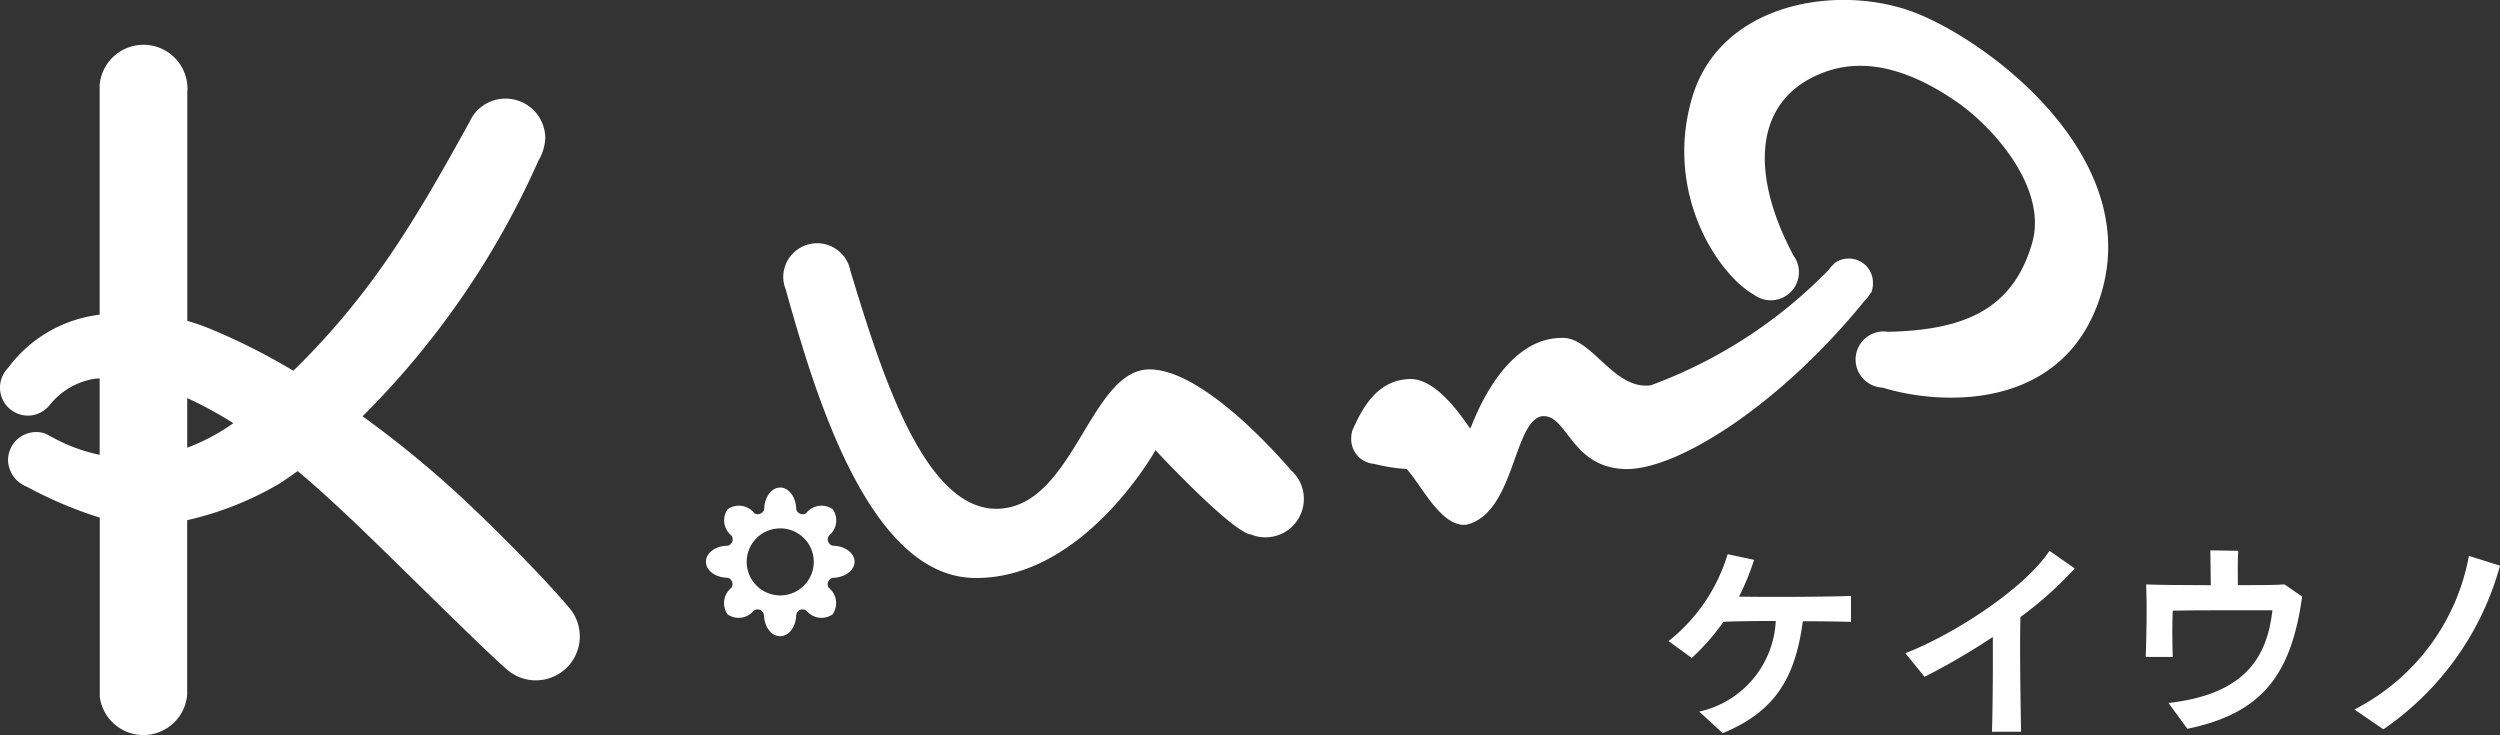 <svg id="mypageLogo" xmlns="http://www.w3.org/2000/svg" width="101.928" height="29.968" viewBox="0 0 101.928 29.968">
  <rect x="0" y="0" width="101.928" height="29.968" fill="#333333" stroke="none"/>
  <g id="グループ_94" data-name="グループ 94" transform="translate(0)">
    <path id="パス_162" data-name="パス 162" d="M165.561,385.736c-.632-.754-2.308-2.536-4.254-4.364a42.422,42.422,0,0,0-4.12-3.383,34.39,34.39,0,0,0,7.173-10.428,1.974,1.974,0,0,0,.277-.907,1.619,1.619,0,0,0-2.946-.926h0l-.012.024a1.576,1.576,0,0,0-.134.24c-2.264,4.114-4.034,7.065-7.181,10.14a25.953,25.953,0,0,0-3.255-1.654,9.84,9.84,0,0,0-1.068-.381v-9.311c0-.051.008-.1.008-.158a1.794,1.794,0,0,0-3.581-.15l0,9.369a5.435,5.435,0,0,0-3.73,2.165.8.8,0,0,0-.12.144c-.009.011-.016.022-.024.032l-.02.039a1.128,1.128,0,0,0-.17.593,1.141,1.141,0,0,0,1.14,1.141,1.128,1.128,0,0,0,.712-.256c.014-.014.034-.024.047-.038a1.236,1.236,0,0,0,.138-.149,2.942,2.942,0,0,1,1.828-1.061c.068-.006.133-.008.2-.013v3.116a6.875,6.875,0,0,1-1.834-.664c-.1-.056-.09-.047-.281-.152a.821.821,0,0,1-.12-.059l0,0a1.21,1.21,0,0,0-.352-.054,1.149,1.149,0,0,0-1.149,1.147,1.2,1.2,0,0,0,.769,1.084,16.8,16.8,0,0,0,2.971,1.258l0,7.3a1.792,1.792,0,0,0,3.555,0l.008-.074c0-.123,0-.262,0-.316v-6.806a13.136,13.136,0,0,0,3.755-1.486c.254-.164.5-.338.751-.516,1.479,1.243,2.915,2.662,4.311,4.027,1.335,1.306,3.542,3.482,4.186,4.033a1.792,1.792,0,0,0,2.52-2.545Zm-15.523-6.467v-2.023a15.743,15.743,0,0,1,1.741.937l.138.088A8.224,8.224,0,0,1,150.039,379.269Zm0,9.762c0,.051,0-.053,0,0Z" transform="translate(-142.405 -361.016)" fill="#fff"/>
    <path id="パス_163" data-name="パス 163" d="M337.852,416.4c-.75-.873-3.7-4.146-5.8-4.146-2.427,0-3.078,5.562-6.155,5.681-3.019.117-4.784-5.556-6.041-9.7a1.381,1.381,0,0,0-2.738.252,1.4,1.4,0,0,0,.022.236h0a.141.141,0,0,1,.005.015,1.383,1.383,0,0,0,.069.242c1.126,3.99,3.315,11.7,7.681,11.777,4.458.079,7.4-5.208,7.4-5.208s2.978,3.2,3.847,3.432l.009-.011a1.566,1.566,0,0,0,1.706-2.57Z" transform="translate(-285.184 -397.193)" fill="#fff"/>
    <path id="パス_164" data-name="パス 164" d="M465,411.918a1.034,1.034,0,0,0,.055-.384.975.975,0,0,0-.974-.976,1,1,0,0,0-.58.176h0l-.06.07a.954.954,0,0,0-.181.206A19.528,19.528,0,0,1,456,415.725c-1.506.207-2.405-1.972-3.61-1.932-2.506-.021-3.689,3.63-3.748,3.689-.079-.02-1.243-2.072-2.5-2.012s-1.854,1.065-2.308,2.09h0a1.235,1.235,0,0,0-.05.365,1.013,1.013,0,0,0,.5.868h0c.014,0,.031.018.045.023a.98.98,0,0,0,.389.112,7.336,7.336,0,0,0,1.326.211c.592.63,1.421,2.407,2.446,2.268,1.953-.474,1.9-4.183,3.059-4.421,1.045-.118,1.162,2.052,3.354,2.152,2.133.1,6.419-2.656,9.833-6.885a.941.941,0,0,0,.193-.244l.074-.092Z" transform="translate(-388.694 -400.016)" fill="#fff"/>
    <path id="パス_165" data-name="パス 165" d="M527.509,353.4c-3.076-1.192-7.914-.453-9.082,3.432s1.024,7.223,2.5,8.058h0a1.149,1.149,0,0,0,1.845-.912,1.134,1.134,0,0,0-.219-.671c-1.815-3.394-1.63-6.447,1.305-7.5,1.932-.69,3.887.215,5.364,1.24s3.714,3.519,3.051,5.768c-.807,2.745-2.842,3.526-5.868,3.595a1.176,1.176,0,0,0-.176-.014,1.144,1.144,0,0,0-.746,2.014l0,.006a.112.112,0,0,0,.022.011,1.146,1.146,0,0,0,.684.26c2.306.718,7.478,1.034,8.924-3.894C536.734,359.266,530.583,354.6,527.509,353.4Z" transform="translate(-449.427 -352.882)" fill="#fff"/>
    <path id="パス_166" data-name="パス 166" d="M305.927,464.656c0-.358-.4-.648-.887-.651a.237.237,0,0,1-.056-.019.3.3,0,0,1-.127-.14.291.291,0,0,1-.014-.171.282.282,0,0,1,.059-.1.791.791,0,0,0,.134-1.06.8.8,0,0,0-1.084.164.325.325,0,0,1-.054.029.3.3,0,0,1-.191-.008.3.3,0,0,1-.141-.131.278.278,0,0,1-.018-.065c-.01-.484-.3-.871-.652-.871h0c-.354,0-.641.387-.652.871a.254.254,0,0,1-.017.065.3.3,0,0,1-.142.131.291.291,0,0,1-.189.008.269.269,0,0,1-.054-.029.8.8,0,0,0-1.085-.164.786.786,0,0,0,.135,1.06.258.258,0,0,1,.058.1.289.289,0,0,1-.012.171.3.3,0,0,1-.129.14.248.248,0,0,1-.054.019c-.49,0-.887.292-.887.651s.372.633.842.653v0a.237.237,0,0,1,.153.059l0,0a.289.289,0,0,1,.069.1.277.277,0,0,1,.015.154.316.316,0,0,1-.043.1.8.8,0,0,0-.157,1.077.786.786,0,0,0,1.053-.129.24.24,0,0,1,.15-.068l.019,0a.315.315,0,0,1,.11.019.273.273,0,0,1,.066.042c.011.011.022.024.031.036a.272.272,0,0,1,.059.149l0,0c.018.47.3.845.65.845h.013c.349,0,.632-.374.65-.845l0,0a.264.264,0,0,1,.06-.149.381.381,0,0,1,.031-.036.291.291,0,0,1,.066-.042.311.311,0,0,1,.11-.019l.018,0a.236.236,0,0,1,.149.068.787.787,0,0,0,1.054.129.8.8,0,0,0-.158-1.077.26.26,0,0,1-.026-.251.263.263,0,0,1,.069-.1l0,0a.235.235,0,0,1,.153-.059v0C305.556,465.288,305.928,465,305.927,464.656Zm-1.765.525a1.367,1.367,0,1,1-1.789-1.78,1.381,1.381,0,0,1,1.048,0A1.365,1.365,0,0,1,304.162,465.181Z" transform="translate(-271.086 -441.755)" fill="#fff"/>
  </g>
  <g id="グループ_95" data-name="グループ 95" transform="translate(68.029 22.438)">
    <path id="パス_167" data-name="パス 167" d="M520.067,479.239c-.3,2.213-1.052,3.656-3.268,4.563l-.956-.879a3.983,3.983,0,0,0,3.12-3.695c-.83,0-1.649.011-2.132.033a9.091,9.091,0,0,1-1.294,1.475l-.945-.688A7.133,7.133,0,0,0,517,476.506l1.079.229a9.754,9.754,0,0,1-.616,1.5c1.381.025,3.678.006,4.567-.028v1.057C521.664,479.254,520.907,479.239,520.067,479.239Z" transform="translate(-514.592 -476.348)" fill="#fff"/>
    <path id="パス_168" data-name="パス 168" d="M572.11,478.442c-.033,1.155,0,3.193.025,4.675h-1.185c.034-1.177.04-2.712.034-3.864a27.264,27.264,0,0,1-2.783,1.625l-.783-.962c1.959-.757,4.84-2.615,5.877-4.176l1.029.721A15.042,15.042,0,0,1,572.11,478.442Z" transform="translate(-557.763 -475.722)" fill="#fff"/>
    <path id="パス_169" data-name="パス 169" d="M622.751,482.917l-.77-1.052c3.093-.353,4.02-1.835,4.238-3.78-1.359,0-3.076-.007-4.065.015-.025.588-.02,1.205,0,1.887h-1.1c.029-.978.056-1.959.017-2.956.494.02,1.553.031,2.635.031,0-.483-.019-1.027-.019-1.42l1.139.018c-.033.383-.017.909-.017,1.4.856,0,1.6,0,1.9-.031l.723.5C626.984,480.678,625.84,482.279,622.751,482.917Z" transform="translate(-601.598 -475.641)" fill="#fff"/>
    <path id="パス_170" data-name="パス 170" d="M668.758,483.95l-1.182-.809a8.817,8.817,0,0,0,4.669-6.262l1.267.4A11.894,11.894,0,0,1,668.758,483.95Z" transform="translate(-639.613 -476.653)" fill="#fff"/>
  </g>
</svg>
